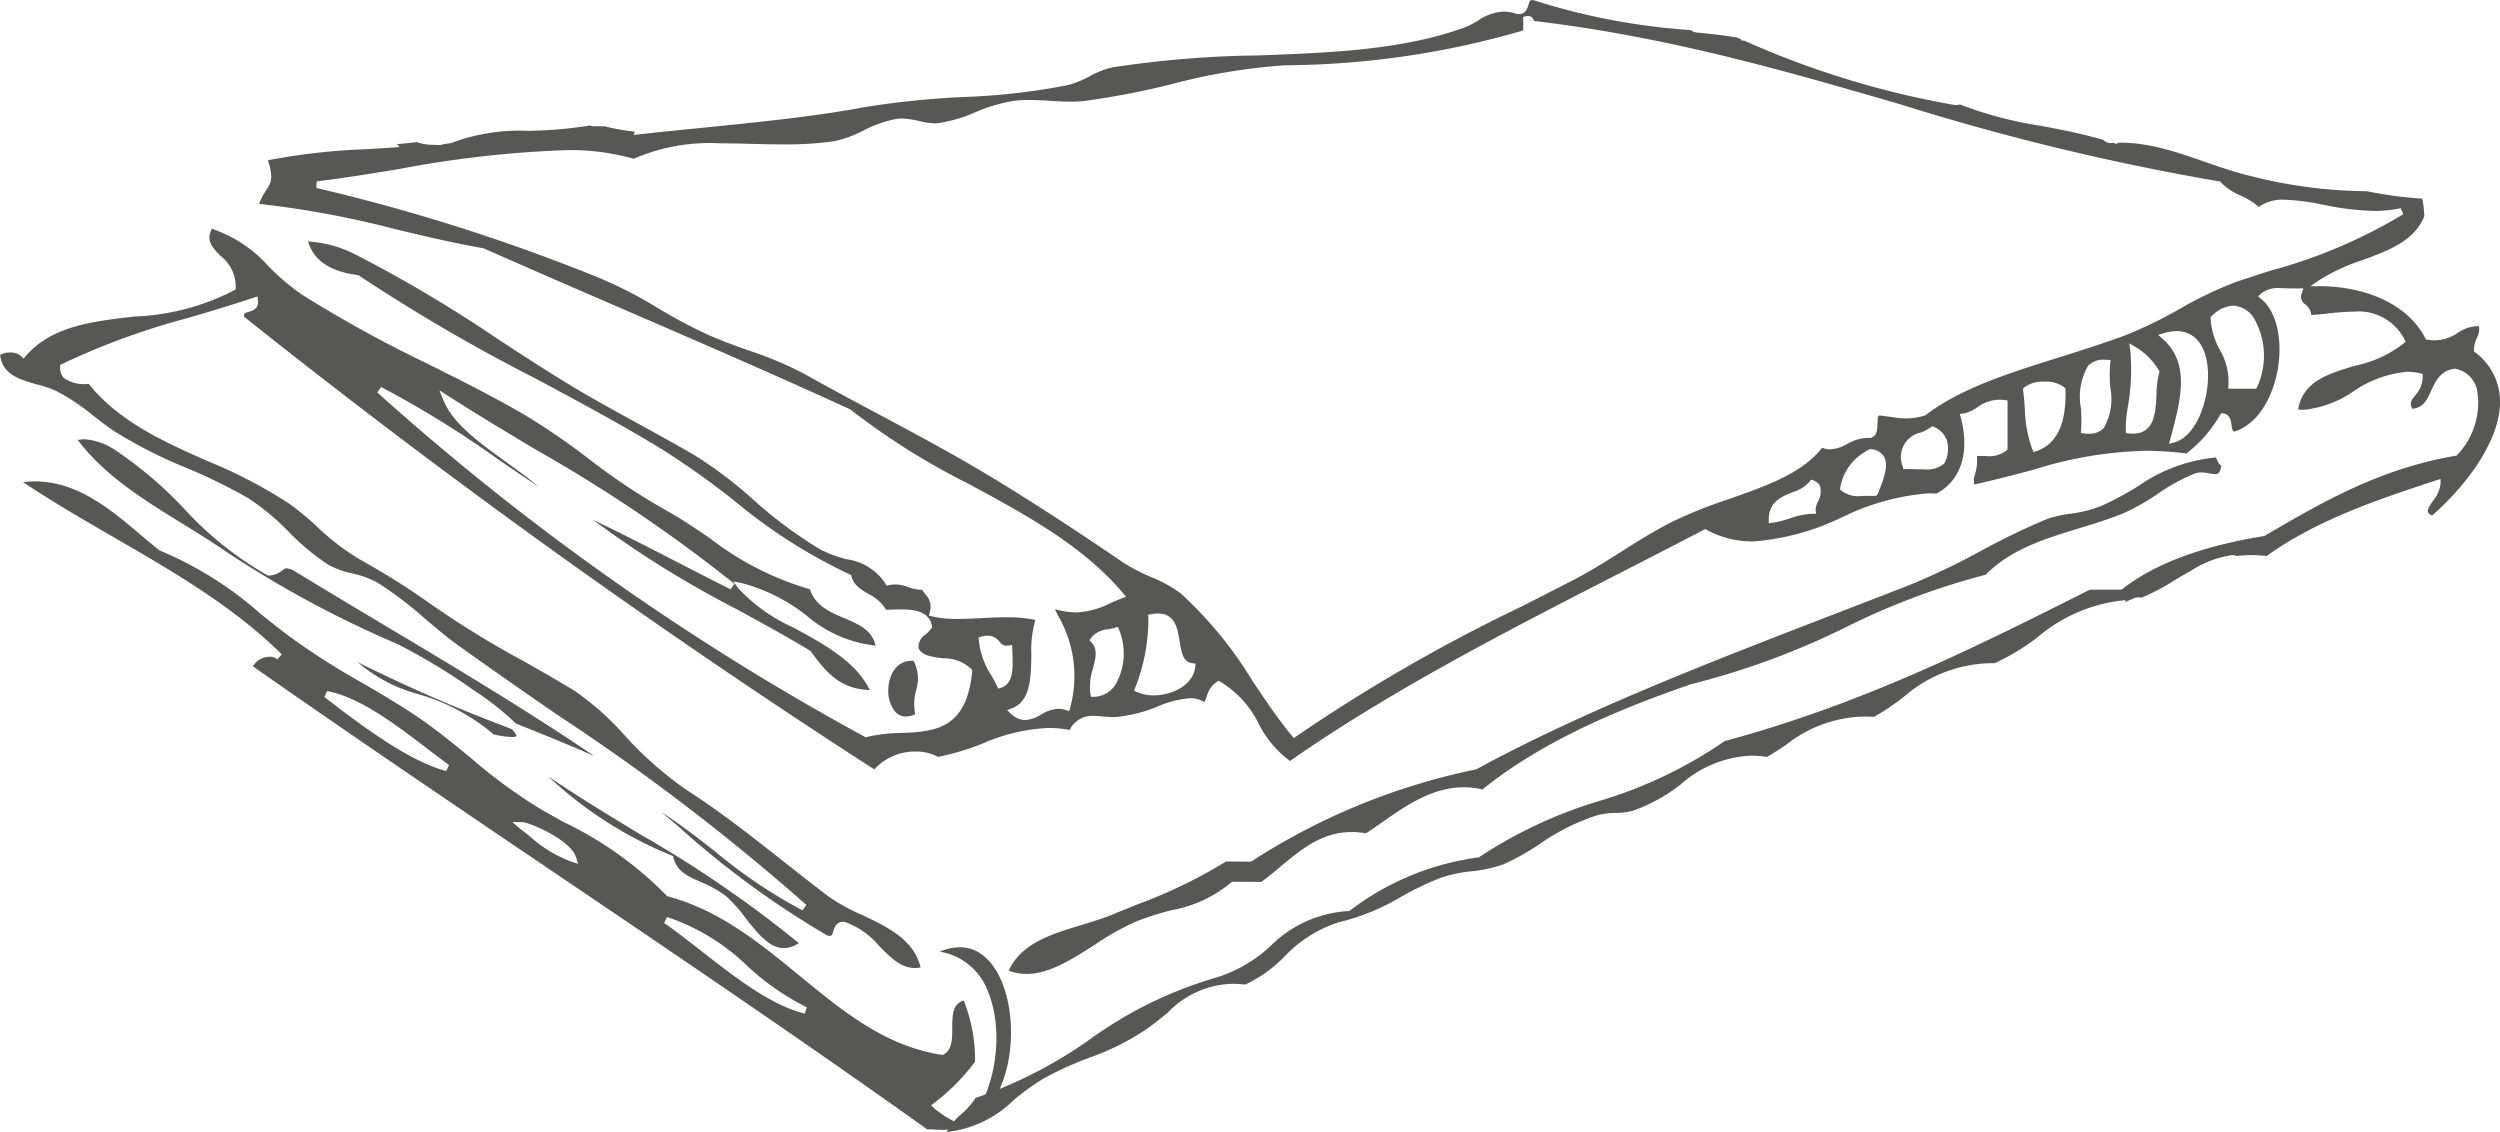 <svg xmlns="http://www.w3.org/2000/svg" width="145.715" height="65.982" viewBox="0 0 145.715 65.982"><g transform="translate(0 89.48)"><path d="M-51.381-7.315l-.071-.059v-.091a1.538,1.538,0,0,1,.169-.689,1.089,1.089,0,0,0,.121-.69c-.026,0-.049,0-.075,0a2.087,2.087,0,0,0-1.15.384,2.426,2.426,0,0,1-1.349.44,2.818,2.818,0,0,1-.412-.033l-.1-.014-.046-.088c-1.154-2.209-3.893-3.008-6.072-3.018h-.617l.507-.352a11.144,11.144,0,0,1,2.513-1.164c1.559-.573,3.029-1.123,3.614-2.553a6.321,6.321,0,0,0-.116-1.035,22.645,22.645,0,0,1-3.222-.433,28.068,28.068,0,0,1-6.841-.9c-2.54-.608-5.024-1.992-7.673-1.926l-.066.077-.125-.041c-.029-.01-.056-.017-.083-.025l-.088,0a.565.565,0,0,1-.491-.176c-1.227-.356-2.453-.6-3.642-.819a22.549,22.549,0,0,1-4.716-1.247.747.747,0,0,1-.341.027,51.78,51.78,0,0,1-12.219-3.741l-.21-.023.019-.057-.238-.106c-.768-.128-1.541-.216-2.32-.287a.754.754,0,0,1-.383-.148,38.362,38.362,0,0,1-9.1-1.723.638.638,0,0,0-.156-.024c-.094,0-.124.024-.2.269-.06.206-.163.547-.571.547a.845.845,0,0,1-.127-.013,2.374,2.374,0,0,0-.757-.133,2.891,2.891,0,0,0-1.5.533,4.637,4.637,0,0,1-.736.378c-3.612,1.334-7.927,1.492-12.1,1.644a60.3,60.3,0,0,0-8.484.7,4.927,4.927,0,0,0-1.275.5,5.912,5.912,0,0,1-1.318.535,38.694,38.694,0,0,1-6.036.687,50.188,50.188,0,0,0-5.938.616c-2.8.528-6.266.875-9.616,1.21-1.183.118-2.334.234-3.406.352l-.283.032.051-.192a11.382,11.382,0,0,1-1.742-.31h-.6a.713.713,0,0,1-.257-.047,25,25,0,0,1-3.589.312,11.366,11.366,0,0,0-4.481.7l-.066.024-.022,0c-.123.019-.25.035-.375.051a.807.807,0,0,1-.3.053c-.05,0-.1,0-.15-.01l-.062-.005-.1,0a2.735,2.735,0,0,1-.958-.157c-.38.049-.763.087-1.148.116l.147.173-.386.027c-.575.039-1.105.071-1.608.1a37.511,37.511,0,0,0-5.683.642c.331,1.032.2,1.291-.094,1.742a3.585,3.585,0,0,0-.419.8,56.627,56.627,0,0,1,8,1.49c1.623.387,3.3.788,5.084,1.1,2.731,1.209,5.48,2.4,8.228,3.587,4.319,1.87,8.784,3.8,13.152,5.807A41.263,41.263,0,0,0-139.178.356c3.262,1.759,6.632,3.579,8.984,6.357l.175.208-.249.1c-.232.094-.441.183-.633.265a4.884,4.884,0,0,1-2.015.554,5.023,5.023,0,0,1-1.242-.181c.054.118.111.237.169.356a6.975,6.975,0,0,1,.713,5.381l-.054.2-.194-.063a1.375,1.375,0,0,0-.439-.074,2,2,0,0,0-.949.305l-.068.035a1.987,1.987,0,0,1-.914.315,1.212,1.212,0,0,1-.824-.362l-.232-.212.293-.115c1.077-.42,1.1-1.789,1.12-3.113a6.314,6.314,0,0,1,.235-2.033,7.975,7.975,0,0,0-1.713-.156c-.487,0-.987.026-1.446.05s-.935.046-1.372.046a6.022,6.022,0,0,1-1.484-.147l-.186-.046.043-.186a1.046,1.046,0,0,0-.254-1.057c-.063-.082-.129-.166-.189-.26h-.01a2.386,2.386,0,0,1-.83-.168,2.051,2.051,0,0,0-.7-.145,1.913,1.913,0,0,0-.39.042l-.146.031-.067-.132a3.233,3.233,0,0,0-2.27-1.412,7.068,7.068,0,0,1-1.554-.588,25.373,25.373,0,0,1-3.886-2.895,24.548,24.548,0,0,0-3.4-2.571c-1.012-.59-2.249-1.272-3.447-1.929-1.15-.633-2.238-1.23-3.057-1.712-1.6-.941-3.2-1.979-4.889-3.08a80.088,80.088,0,0,0-8.366-4.978,6.966,6.966,0,0,0-2.782-.766c.345,1.118,1.273,1.742,2.895,1.959l.046.006.038.027a104.339,104.339,0,0,0,10.2,5.953c2.48,1.325,5.044,2.7,7.482,4.186a49.553,49.553,0,0,1,4.2,2.989,31.094,31.094,0,0,0,6.705,4.281l.089.038.024.094c.131.5.543.748.98,1.007a2.431,2.431,0,0,1,1.035.926l.286-.007c.186-.006.374-.011.554-.011.539,0,1.666,0,1.831.962l.014.08-.048.068a2.141,2.141,0,0,1-.337.345.865.865,0,0,0-.409.8c.19.436.8.511,1.442.594a2.25,2.25,0,0,1,1.646.639l.043.058-.006.071c-.315,3.419-2.262,3.5-4.143,3.584a9.165,9.165,0,0,0-1.984.229l-.077.021-.07-.038A148.861,148.861,0,0,1-173.661-4.982l.22-.319a59.31,59.31,0,0,1,6.833,4.224c.768.526,1.552,1.063,2.349,1.588-.6-.5-1.264-.986-1.916-1.456-1.579-1.14-3.071-2.217-3.632-3.587l-.232-.57.52.331c1.652,1.057,3.376,2.093,5.045,3.093a87.87,87.87,0,0,1,11.626,7.85l-.214.323c-1.071-.533-2.133-1.081-3.192-1.627-1.571-.807-3.183-1.637-4.824-2.424a59.321,59.321,0,0,0,8.416,5.234c1.393.765,2.835,1.554,4.208,2.379l.06.055.024.03c.832,1.113,1.62,2.163,3.418,2.225-.807-1.658-2.644-2.66-4.424-3.629a9.992,9.992,0,0,1-3.236-2.3l-.3-.406.5.1a10.384,10.384,0,0,1,3.775,1.894,7.389,7.389,0,0,0,4.022,1.75c-.2-.909-.992-1.247-1.825-1.6s-1.7-.726-2-1.686a17.4,17.4,0,0,1-5.805-2.953c-.878-.6-1.786-1.214-2.717-1.723a37.133,37.133,0,0,1-4.395-2.943,40.413,40.413,0,0,0-3.676-2.523c-1.849-1.077-3.774-2.042-5.636-2.973a74.021,74.021,0,0,1-7.379-4.056,13.7,13.7,0,0,1-1.918-1.616,7.692,7.692,0,0,0-3.339-2.225c-.351.7.015,1.078.511,1.585a2.255,2.255,0,0,1,.881,1.851l-.007.1-.084.052a13.761,13.761,0,0,1-5.794,1.527c-2.481.286-4.825.555-6.342,2.294l-.144.162-.147-.157a.921.921,0,0,0-.638-.2,1.04,1.04,0,0,0-.575.15c.145,1.141,1.128,1.42,2.171,1.716a6.907,6.907,0,0,1,1.09.371,12.411,12.411,0,0,1,2.169,1.445c.4.305.8.622,1.237.911a26.973,26.973,0,0,0,4.159,2.117,32.021,32.021,0,0,1,3.637,1.78,13.652,13.652,0,0,1,2.364,1.966A13.759,13.759,0,0,0-176.5,5.07a5.07,5.07,0,0,0,1.37.494,5.582,5.582,0,0,1,1.491.546,21.977,21.977,0,0,1,2.779,2.111c.621.526,1.262,1.071,1.917,1.54,1.926,1.383,3.862,2.724,5.733,4.019a128.537,128.537,0,0,1,14.558,11.108l-.221.318a29.4,29.4,0,0,1-5.056-3.4c-1.009-.789-2.038-1.595-3.175-2.326.352.294.7.585,1.039.875a52.5,52.5,0,0,0,8.63,6.313.643.643,0,0,0,.154.024c.1,0,.125-.024.2-.269.06-.2.161-.547.57-.547a.671.671,0,0,1,.118.011,4.656,4.656,0,0,1,2,1.412c.647.653,1.258,1.268,2.06,1.268a1.618,1.618,0,0,0,.342-.035c-.4-1.637-1.947-2.367-3.44-3.071a11.043,11.043,0,0,1-1.909-1.052c-.843-.636-1.675-1.291-2.554-1.984-1.821-1.439-3.706-2.928-5.759-4.252a20.9,20.9,0,0,1-3.6-3.179,16.148,16.148,0,0,0-2.879-2.564c-1.046-.642-2.093-1.235-3.106-1.807a54.923,54.923,0,0,1-5.491-3.4,41.927,41.927,0,0,0-3.615-2.282l-.532-.309a13.9,13.9,0,0,1-2.265-1.764,17.213,17.213,0,0,0-1.65-1.366,28.251,28.251,0,0,0-4.737-2.472c-2.549-1.13-5.183-2.3-6.953-4.517a2.036,2.036,0,0,1-1.443-.333.863.863,0,0,1-.219-.647l0-.119.106-.051a42.548,42.548,0,0,1,7.395-2.7c1.184-.349,2.409-.711,3.772-1.167l.229-.074.027.239c.056.484-.319.592-.543.659s-.3.088-.259.291A451.863,451.863,0,0,0-144.692,16.99a3.218,3.218,0,0,1,2.4-1.042,2.747,2.747,0,0,1,1.32.313,15.05,15.05,0,0,0,2.649-.8,10.588,10.588,0,0,1,3.782-.885,6.919,6.919,0,0,1,1.241.114,1.449,1.449,0,0,1,1.351-.821c.153,0,.314.013.54.033a6.063,6.063,0,0,0,.611.035c.06,0,.122,0,.186,0a8.466,8.466,0,0,0,2.448-.617,5.934,5.934,0,0,1,1.878-.48,1.509,1.509,0,0,1,.835.227,3.252,3.252,0,0,0,.142-.337,1.431,1.431,0,0,1,.6-.853l.088-.047.088.044a5.855,5.855,0,0,1,2.25,2.461,6.079,6.079,0,0,0,1.821,2.164c5.918-4.129,12.662-7.585,19.186-10.929q2.47-1.263,4.924-2.539l.092-.049.091.05a5.578,5.578,0,0,0,2.694.672,14.246,14.246,0,0,0,5.136-1.387l.1-.041A13.736,13.736,0,0,1-83.248.9c.16,0,.316.005.471.018,1.43-.779,1.946-2.391,1.414-4.434l-.055-.207.213-.033a2.063,2.063,0,0,0,.809-.361,2.188,2.188,0,0,1,1.275-.44,2.507,2.507,0,0,1,.313.02l.17.023v2.849l-.052.058a1.632,1.632,0,0,1-1.209.332c-.122,0-.248,0-.372-.007h-.151A2.93,2.93,0,0,1-80.53-.213a1,1,0,0,0-.044.6c1.315-.3,2.457-.6,3.465-.869A23.446,23.446,0,0,1-70.638-1.58a20.025,20.025,0,0,1,2.424.154,7.5,7.5,0,0,0,1.964-2.247l.068-.1.122.016c.393.052.443.436.478.689.046.331.081.358.178.358h.028c.008,0,.011,0,.005,0,1.47-.51,2.25-2.222,2.489-3.653.291-1.745-.1-3.383-.984-4.074l-.167-.131.144-.156a1.63,1.63,0,0,1,1.206-.334c.134,0,.271.007.408.01s.268.005.4.005c.069,0,.136,0,.206,0l.271-.012-.076.26a.524.524,0,0,0,.184.675.882.882,0,0,1,.354.628c.311-.02.633-.055.945-.088a14.733,14.733,0,0,1,1.53-.109,3,3,0,0,1,2.958,1.613l.068.131-.108.1a6.811,6.811,0,0,1-2.812,1.3c-1.576.466-3.068.907-3.347,2.556a2.792,2.792,0,0,0,.334.019,6.19,6.19,0,0,0,2.9-1.081,6.524,6.524,0,0,1,3.131-1.133,3.387,3.387,0,0,1,.745.084l.15.037v.154a1.64,1.64,0,0,1-.448,1.116c-.212.264-.328.409-.154.763.636-.056.855-.521,1.1-1.059s.548-1.176,1.361-1.274l.03,0,.033.006a1.581,1.581,0,0,1,1.253,1.266,4.378,4.378,0,0,1-1.169,3.758l-.038.033-.054.01c-4.431.759-7.778,2.711-11.014,4.6l-.1.059-.032.02-.036.005c-3.633.592-6.327,1.6-8.236,3.083L-72,6.515h-1.842c-6.791,3.416-13.211,6.637-21.288,8.827a25.663,25.663,0,0,1-7.3,3.485,26.614,26.614,0,0,0-6.979,3.258l-.039.032-.052.006a15.781,15.781,0,0,0-7.454,3.084l-.052.04h-.062a6.978,6.978,0,0,0-4.528,2.036,8.142,8.142,0,0,1-3.235,1.861,23.8,23.8,0,0,0-7.277,3.57,26.168,26.168,0,0,1-6.683,3.428,4.432,4.432,0,0,1-.82.933,3.4,3.4,0,0,0-.855,1.05,6.59,6.59,0,0,0,3.929-1.888,14.847,14.847,0,0,1,1.678-1.207,18.791,18.791,0,0,1,2.68-1.226,15.026,15.026,0,0,0,3.289-1.627c.5-.354.913-.692,1.315-1.019a5.385,5.385,0,0,1,3.717-1.67,6.756,6.756,0,0,1,.779.047,7.778,7.778,0,0,0,2.291-1.63,7.51,7.51,0,0,1,3.152-2A13.021,13.021,0,0,0-114,24.425a17.6,17.6,0,0,1,2.321-1.116,8.094,8.094,0,0,1,1.791-.379,8.132,8.132,0,0,0,1.849-.4,13.806,13.806,0,0,0,2.119-1.181,12.65,12.65,0,0,1,3.365-1.687,4.779,4.779,0,0,1,1.093-.136,3.809,3.809,0,0,0,.981-.125,9.647,9.647,0,0,0,2.82-1.559A6.594,6.594,0,0,1-93.6,16.19a6.344,6.344,0,0,1,.939.073c.383-.22.751-.465,1.11-.7a7.545,7.545,0,0,1,4.554-1.653c.187,0,.378.006.575.02A14.747,14.747,0,0,0-84.731,12.8a7.943,7.943,0,0,1,5.111-2c.077,0,.151,0,.229,0a12.829,12.829,0,0,0,2.519-1.527,9.189,9.189,0,0,1,4.786-2.113l.347-.032-.059.119c.174-.077.347-.157.524-.23a.659.659,0,0,1,.434-.033,12.537,12.537,0,0,0,1.883-.984c.314-.189.633-.379.964-.559a6.006,6.006,0,0,1,2.346-.926.665.665,0,0,1,.362.037,7.18,7.18,0,0,1,.828-.05,8.87,8.87,0,0,1,.92.05c2.954-2.119,6.53-3.3,9.686-4.345l.19-.063L-53.4.067V.336a1.879,1.879,0,0,1-.439,1c-.168.245-.343.5-.3.645a.432.432,0,0,0,.248.21c1.523-1.31,3.982-4.1,3.958-6.672a3.586,3.586,0,0,0-1.445-2.835m-86.088,19.6-.075-.158c-.1-.22-.221-.428-.338-.636a4.5,4.5,0,0,1-.72-2.034l-.01-.158.153-.044a1.37,1.37,0,0,1,.379-.06.864.864,0,0,1,.687.357c.125.138.209.23.4.23a.73.73,0,0,0,.116-.011l.218-.033.007.221.009.254c.033.875.068,1.779-.664,2.018Zm6.875-.306a1.547,1.547,0,0,1-1.306.782l-.161,0-.035-.159a3.3,3.3,0,0,1,.148-1.487c.156-.613.293-1.142-.1-1.538l-.1-.105.072-.128a1.371,1.371,0,0,1,1.018-.518,4.034,4.034,0,0,0,.393-.092l.164-.052.071.159a3.652,3.652,0,0,1-.167,3.135m4.607-.954c-.109,1.036-1.319,1.655-2.425,1.655a2.3,2.3,0,0,1-.973-.2l-.169-.081.071-.17a10.818,10.818,0,0,0,.766-4.076l-.01-.173.168-.032a2.119,2.119,0,0,1,.4-.041c1.009,0,1.15.9,1.265,1.62.119.751.229,1.214.742,1.279l.189.024ZM-89.692,1.38a1.286,1.286,0,0,0-.136.488l.035.219-.221.005a4.431,4.431,0,0,0-1.316.269,6.03,6.03,0,0,1-1.005.251l-.222.03V2.418c0-1.021.742-1.323,1.4-1.588A2.1,2.1,0,0,0-90.18.224L-90.093.1l.142.052a.627.627,0,0,1,.386.329,1.181,1.181,0,0,1-.125.9m3.622-.8c-.047.121-.089.234-.122.334l-.1.133h-.141l-.252,0h-.077c-.125,0-.251.005-.373.005A1.63,1.63,0,0,1-88.341.731L-88.4.665l.01-.091A3.013,3.013,0,0,1-86.8-1.6l.055-.039.058-.042.074.007a.94.94,0,0,1,.756.406c.305.492.022,1.248-.207,1.856M-82.3-.884l-.013.03-.022.022a1.62,1.62,0,0,1-1.2.333c-.133,0-.268,0-.412-.007-.127,0-.254-.007-.378-.007-.076,0-.151,0-.224,0l-.157.007-.039-.153a1.459,1.459,0,0,1,1.059-1.988,2.875,2.875,0,0,0,.574-.3l.091-.069.1.046a1.318,1.318,0,0,1,.726.735A1.766,1.766,0,0,1-82.3-.884m5.35-.676-.167.06-.075-.161a7.341,7.341,0,0,1-.438-2.386c-.027-.358-.055-.714-.1-1.054l-.013-.094.069-.07a1.732,1.732,0,0,1,1.179-.343,1.736,1.736,0,0,1,1.18.344l.055.055v.077c.049,1.981-.5,3.148-1.691,3.572m3.921-1.347a1.163,1.163,0,0,1-.879.334,2.034,2.034,0,0,1-.268-.018l-.186-.022.015-.187a10.921,10.921,0,0,0-.009-1.239,3.6,3.6,0,0,1,.417-2.5A1.237,1.237,0,0,1-73-6.888c.055,0,.109,0,.17.006l.2.016-.024.2a8.446,8.446,0,0,0,0,1.373,3.42,3.42,0,0,1-.374,2.383m3.226-3.2a5.4,5.4,0,0,0-.154,1.262c-.054,1.063-.113,2.268-1.39,2.268a2.223,2.223,0,0,1-.225-.013l-.16-.016-.014-.161a7.281,7.281,0,0,1,.119-1.374,12.425,12.425,0,0,0,.141-3.3l-.058-.4.352.207a3.887,3.887,0,0,1,1.369,1.37l.045.075Zm.907,4.033-.331.092.088-.333c.6-2.235,1.164-4.347-.458-5.785l-.263-.232.334-.1a2.564,2.564,0,0,1,.741-.12c.968,0,1.621.706,1.79,1.937.24,1.745-.555,4.162-1.9,4.541m4.8-3.221-.055.1h-1.629l.014-.207a3.614,3.614,0,0,0-.5-2.051A4.275,4.275,0,0,1-66.8-9.281l0-.088.063-.06a1.851,1.851,0,0,1,1.254-.608,1.518,1.518,0,0,1,1.265.834A4.375,4.375,0,0,1-64.09-5.3m.774-6.779c-.642.207-1.285.414-1.925.63a22.029,22.029,0,0,0-3.365,1.6,25.035,25.035,0,0,1-3.132,1.523c-1.314.49-2.638.906-3.922,1.309C-78.576-6.1-81.331-5.24-83.4-3.67l-.029.021-.035.01a3.766,3.766,0,0,1-1.07.173,5.741,5.741,0,0,1-.781-.071c-.226-.032-.49-.069-.782-.1-.089.013-.117.112-.122.469-.007.313-.015.7-.357.823l-.038.014-.039,0c-.049,0-.094,0-.138,0a2.4,2.4,0,0,0-1.113.313l-.092.044a2.148,2.148,0,0,1-.97.308,1.269,1.269,0,0,1-.475-.094C-90.6-.268-92.69.466-94.9,1.242a26.718,26.718,0,0,0-3.36,1.351c-1.023.526-1.987,1.134-2.915,1.721-.9.569-1.838,1.158-2.809,1.658s-1.953,1-2.93,1.5a98.491,98.491,0,0,0-13.175,7.588l-.15.109-.115-.142c-.805-.976-1.549-2.081-2.265-3.15a23.313,23.313,0,0,0-4.213-5.147,7.649,7.649,0,0,0-1.713-.947,10.925,10.925,0,0,1-1.655-.863c-2.11-1.436-4.931-3.326-8.054-5.2-1.975-1.183-4.113-2.324-6.181-3.428-1.388-.741-2.821-1.507-4.221-2.293a20.767,20.767,0,0,0-3.329-1.416c-.762-.271-1.55-.553-2.377-.917a29.723,29.723,0,0,1-2.919-1.55,25.178,25.178,0,0,0-3.578-1.829A111.516,111.516,0,0,0-177.21-16.9l.019-.384c1.469-.173,3.087-.437,4.8-.717a63.3,63.3,0,0,1,9.682-1.1,13.468,13.468,0,0,1,3.992.5,11.184,11.184,0,0,1,5.051-.9c.594,0,1.2.015,1.834.032.612.015,1.232.03,1.849.03a19.42,19.42,0,0,0,2.961-.188,6.524,6.524,0,0,0,1.678-.611,7.107,7.107,0,0,1,1.967-.69,2.073,2.073,0,0,1,.272-.018,5.206,5.206,0,0,1,1.027.145,4.474,4.474,0,0,0,.921.137c.044,0,.088,0,.129-.005a8.31,8.31,0,0,0,2.223-.642,9.611,9.611,0,0,1,2.191-.658,7.541,7.541,0,0,1,.968-.058c.4,0,.812.024,1.215.049s.788.049,1.184.049a7.419,7.419,0,0,0,.8-.041,46.235,46.235,0,0,0,5.092-.981,34.908,34.908,0,0,1,6.629-1.1,50.478,50.478,0,0,0,13.859-2.029v-.794l.154-.033a.53.53,0,0,1,.118-.015.347.347,0,0,1,.352.289c7.832.924,14.722,2.929,21.383,4.867a142.066,142.066,0,0,0,18.542,4.48l.074.011.046.056a3.387,3.387,0,0,0,1.128.755,4.532,4.532,0,0,1,1.076.667,2.4,2.4,0,0,1,1.508-.417,13.008,13.008,0,0,1,2.217.288l.22.043a15.594,15.594,0,0,0,2.79.321,6.785,6.785,0,0,0,1.534-.161l.153.353a30.1,30.1,0,0,1-7.746,3.294" transform="translate(195.65 -61.625)" fill="#575756"/><path d="M-.368-10.716A3.01,3.01,0,0,1-1.4-10.9c.753-1.606,2.454-2.121,4.25-2.666.633-.194,1.287-.392,1.885-.642.437-.183.872-.359,1.309-.535a29.338,29.338,0,0,0,5.235-2.526l.667.006.727.005h.057l.046-.029a38.079,38.079,0,0,1,13.05-5.343l.03-.006.026-.015c6.218-3.391,13.689-6.273,20.914-9.06,1.45-.56,2.9-1.116,4.325-1.675a41.722,41.722,0,0,0,4.135-1.976,39.617,39.617,0,0,1,3.882-1.869,6.553,6.553,0,0,1,1.305-.3,7.31,7.31,0,0,0,1.856-.465,18.814,18.814,0,0,0,2.161-1.162,9.342,9.342,0,0,1,4.332-1.636.79.79,0,0,1,.125-.021c.044,0,.058,0,.125.156a.654.654,0,0,0,.243.327c-.08.488-.252.488-.367.488a1.835,1.835,0,0,1-.333-.044,2.792,2.792,0,0,0-.474-.055,1.117,1.117,0,0,0-.379.062,11.312,11.312,0,0,0-2.179,1.2,12.649,12.649,0,0,1-1.96,1.112c-.837.342-1.727.613-2.585.876-1.961.6-3.989,1.216-5.457,2.711a41.888,41.888,0,0,0-8.071,3.02A45.048,45.048,0,0,1,38.374-27.6c-3.734,1.294-8.46,3.152-12.159,6.134a4.735,4.735,0,0,0-1.083-.127c-1.848,0-3.406,1.091-4.78,2.054-.32.223-.627.442-.926.633a4.612,4.612,0,0,0-.837-.078c-1.731,0-2.966,1.033-4.16,2.031-.374.314-.731.611-1.1.877l-.779-.006-.852-.006h-.079l-.059.055A7.448,7.448,0,0,1,8.1-14.43a17.182,17.182,0,0,0-2.062.658A15.709,15.709,0,0,0,3.6-12.4c-1.293.83-2.632,1.688-3.966,1.688" transform="translate(60.188 -22)" fill="#575756"/><path d="M-.365-1.155a.828.828,0,0,1-.611-.263A1.916,1.916,0,0,1-1.39-2.769C-1.356-3.577-.927-4.4-.037-4.4c.036,0,.076,0,.115,0A2.221,2.221,0,0,1,.215-2.646,3.028,3.028,0,0,0,.179-1.288a1.307,1.307,0,0,1-.544.133" transform="translate(53.168 -46.563)" fill="#575756"/><path d="M-4.886-3.56c-.855,0-1.566-.907-2.252-1.783A7.9,7.9,0,0,0-8.259-6.594,6.187,6.187,0,0,0-9.7-7.4c-.79-.351-1.411-.628-1.619-1.432l-.024-.094-.092-.038A23.292,23.292,0,0,1-18.6-13.556c1.725,1.167,3.525,2.261,5.283,3.327A68.71,68.71,0,0,1-4.011-3.855a1.609,1.609,0,0,1-.875.295" transform="translate(50.57 -30.658)" fill="#575756"/><path d="M-10.726-6.577c-1.386-.619-2.922-1.237-4.575-1.9a16.608,16.608,0,0,0-2.432-1.921,35.3,35.3,0,0,0-4.591-2.77l.091.046A62.021,62.021,0,0,1-32.2-18.5c-.813-.563-1.686-1.1-2.531-1.621-2.235-1.376-4.543-2.8-6.109-4.881a1.659,1.659,0,0,1,.38-.044,3.627,3.627,0,0,1,1.8.63,23.267,23.267,0,0,1,3.992,3.39,20.043,20.043,0,0,0,4.868,3.9l.049.022.055,0a1.387,1.387,0,0,0,.8-.316c.1-.077.146-.108.22-.108a1.129,1.129,0,0,1,.434.145c1.728,1.055,3.486,2.105,5.243,3.156,4.09,2.442,8.3,4.954,12.269,7.649m-4.82-1.116a5.152,5.152,0,0,1-1.06-.156,11.657,11.657,0,0,0-4.379-2.339,8.987,8.987,0,0,1-3.537-1.866A90.145,90.145,0,0,0-16-8.332l.468.187c.262.289.263.4.262.41a.639.639,0,0,1-.279.041" transform="translate(45.375 -38.83)" fill="#575756"/><path d="M-19.082-13.461c-.125,0-.245-.007-.367-.014s-.275-.016-.431-.016a.518.518,0,0,0-.077.005C-27.114-18.593-34.54-23.615-41.72-28.47c-5.777-3.908-11.75-7.948-17.548-12.009a1.17,1.17,0,0,1,.968-.559.679.679,0,0,1,.455.156l.265-.288c-2.823-2.8-6.375-4.851-9.81-6.837-1.758-1.019-3.575-2.068-5.272-3.207a5.594,5.594,0,0,1,.69-.043c2.48,0,4.436,1.652,6.16,3.113.372.313.731.616,1.082.894l.027.019.03.013a21.059,21.059,0,0,1,5.9,3.72c.543.431,1.084.863,1.636,1.277A43.059,43.059,0,0,0-52.869-39.5c1.1.645,2.244,1.312,3.321,2.051,1.018.7,1.992,1.5,2.936,2.274a30.714,30.714,0,0,0,4.165,3.049q.65.371,1.305.73a21.176,21.176,0,0,1,5.978,4.272l.038.044.058.015c3.016.807,5.376,2.744,7.66,4.618,2.572,2.11,5,4.1,8.279,4.612l.065.011.058-.032c.5-.269.5-.907.5-1.524,0-.866.049-1.426.669-1.624a9.385,9.385,0,0,1,.661,3.572,11.959,11.959,0,0,1-2.38,2.4l-.178.138.162.158a5.267,5.267,0,0,0,1.678.987l-.032.014.068.052c-.1.029-.206.056-.3.084a3.2,3.2,0,0,1-.922.14M-35.132-25.868l-.164.348c.692.484,1.4,1.038,2.153,1.625,1.992,1.554,4.051,3.162,6.04,3.66l.125-.367a14.751,14.751,0,0,1-3.46-2.4,12.4,12.4,0,0,0-4.694-2.867M-44.145-31.4l.441.38c.209.156.411.317.614.481a7.411,7.411,0,0,0,2.423,1.459l.357.111-.111-.355c-.338-1.081-2.787-2.074-3.138-2.074Zm-10.8-7.636-.155.346c1.815,1.4,4.853,3.742,7.1,4.311l.164-.347c-.377-.277-.774-.577-1.183-.891-1.889-1.441-4.028-3.074-5.925-3.42m37.354,25.163c1.584-1.662,2.151-5.245,1.185-7.6a3.619,3.619,0,0,0-2.828-2.373,3.062,3.062,0,0,1,1.169-.258c1.352,0,2.4,1.214,2.817,3.25.535,2.649-.21,6.065-2.343,6.985" transform="translate(74.008 -10.164)" fill="#575756"/><path d="M0-23.5H145.715V-89.481H0Z" fill="none"/></g></svg>